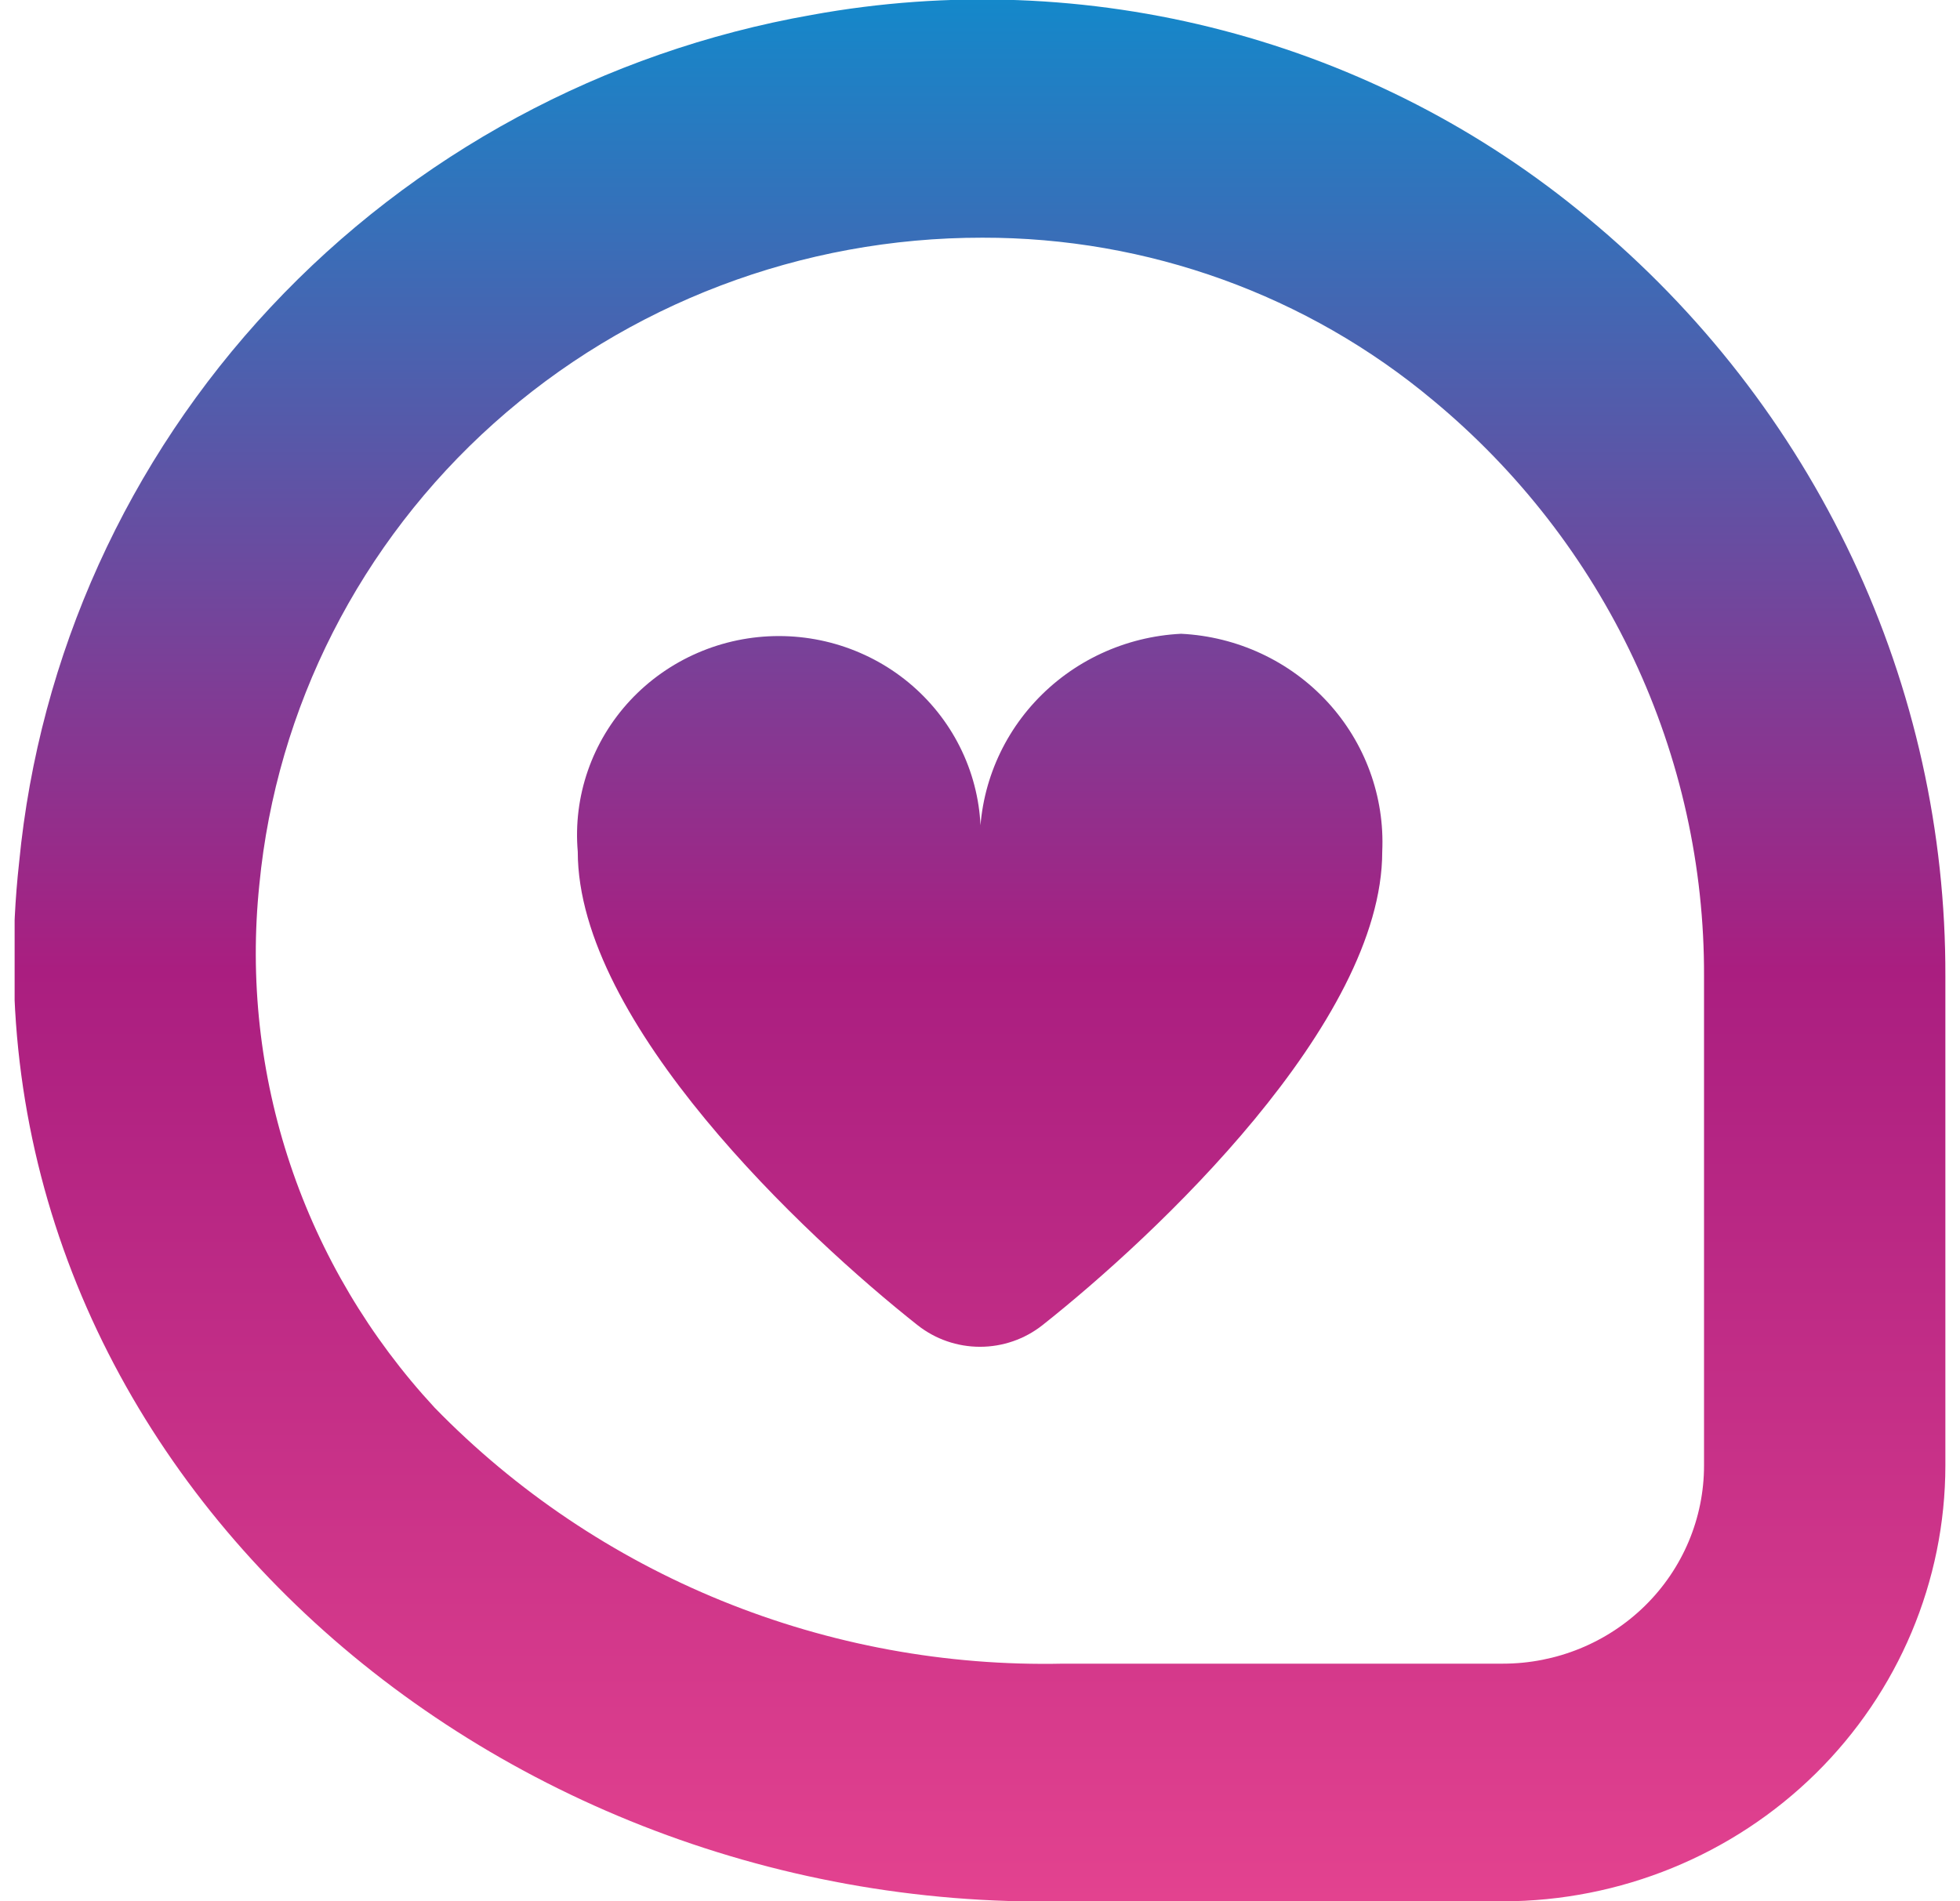 <?xml version="1.0" encoding="UTF-8"?> <svg xmlns="http://www.w3.org/2000/svg" width="67" height="65" viewBox="0 0 67 65" fill="none"><g clip-path="url(#clip0_85_544)"><path d="M51.375 65.001H36.344C16.206 65.388 -1.551 49.441 0.654 29.481C1.338 22.401 4.357 15.736 9.25 10.504C14.142 5.273 20.639 1.762 27.747 0.51C32.419 -0.343 37.226 -0.161 41.818 1.043C46.409 2.246 50.672 4.441 54.296 7.467C58.131 10.644 61.212 14.61 63.321 19.087C65.43 23.564 66.515 28.443 66.5 33.378V50.105C66.496 54.054 64.901 57.84 62.066 60.633C59.23 63.425 55.385 64.996 51.375 65.001ZM33.583 8.126C27.408 8.12 21.453 10.383 16.882 14.472C12.311 18.561 9.452 24.182 8.866 30.236C8.53 33.465 8.889 36.728 9.922 39.811C10.955 42.894 12.637 45.727 14.858 48.125C17.628 50.971 20.968 53.218 24.667 54.724C28.366 56.231 32.342 56.963 36.344 56.876H51.375C53.199 56.876 54.947 56.162 56.237 54.892C57.526 53.623 58.25 51.901 58.25 50.105V33.378C58.264 29.629 57.442 25.922 55.842 22.52C54.242 19.118 51.903 16.103 48.991 13.688C44.69 10.089 39.227 8.116 33.583 8.126ZM40.375 21.667C38.462 21.761 36.665 22.598 35.377 23.993C34.088 25.389 33.414 27.231 33.5 29.115C33.581 28.178 33.464 27.234 33.155 26.344C32.846 25.453 32.353 24.636 31.706 23.943C31.06 23.25 30.275 22.697 29.4 22.319C28.526 21.94 27.581 21.745 26.625 21.745C25.67 21.745 24.725 21.94 23.851 22.319C22.976 22.697 22.191 23.25 21.544 23.943C20.898 24.636 20.405 25.453 20.096 26.344C19.787 27.234 19.669 28.178 19.75 29.115C19.75 34.973 27.505 42.253 31.369 45.306C31.974 45.783 32.725 46.043 33.5 46.043C34.275 46.043 35.027 45.783 35.632 45.306C39.495 42.251 47.25 34.973 47.25 29.115C47.337 27.231 46.662 25.389 45.374 23.993C44.086 22.598 42.288 21.761 40.375 21.667Z" fill="url(#paint0_linear_85_544)"></path></g><defs><linearGradient id="paint0_linear_85_544" x1="33.484" y1="-0.018" x2="33.484" y2="65.007" gradientUnits="userSpaceOnUse"><stop stop-color="#1488CA"></stop><stop offset="0.51" stop-color="#AA1E80"></stop><stop offset="1" stop-color="#E3428F"></stop></linearGradient><clipPath id="clip0_85_544"><rect width="66" height="65" fill="white" transform="translate(0.5)"></rect></clipPath></defs></svg> 